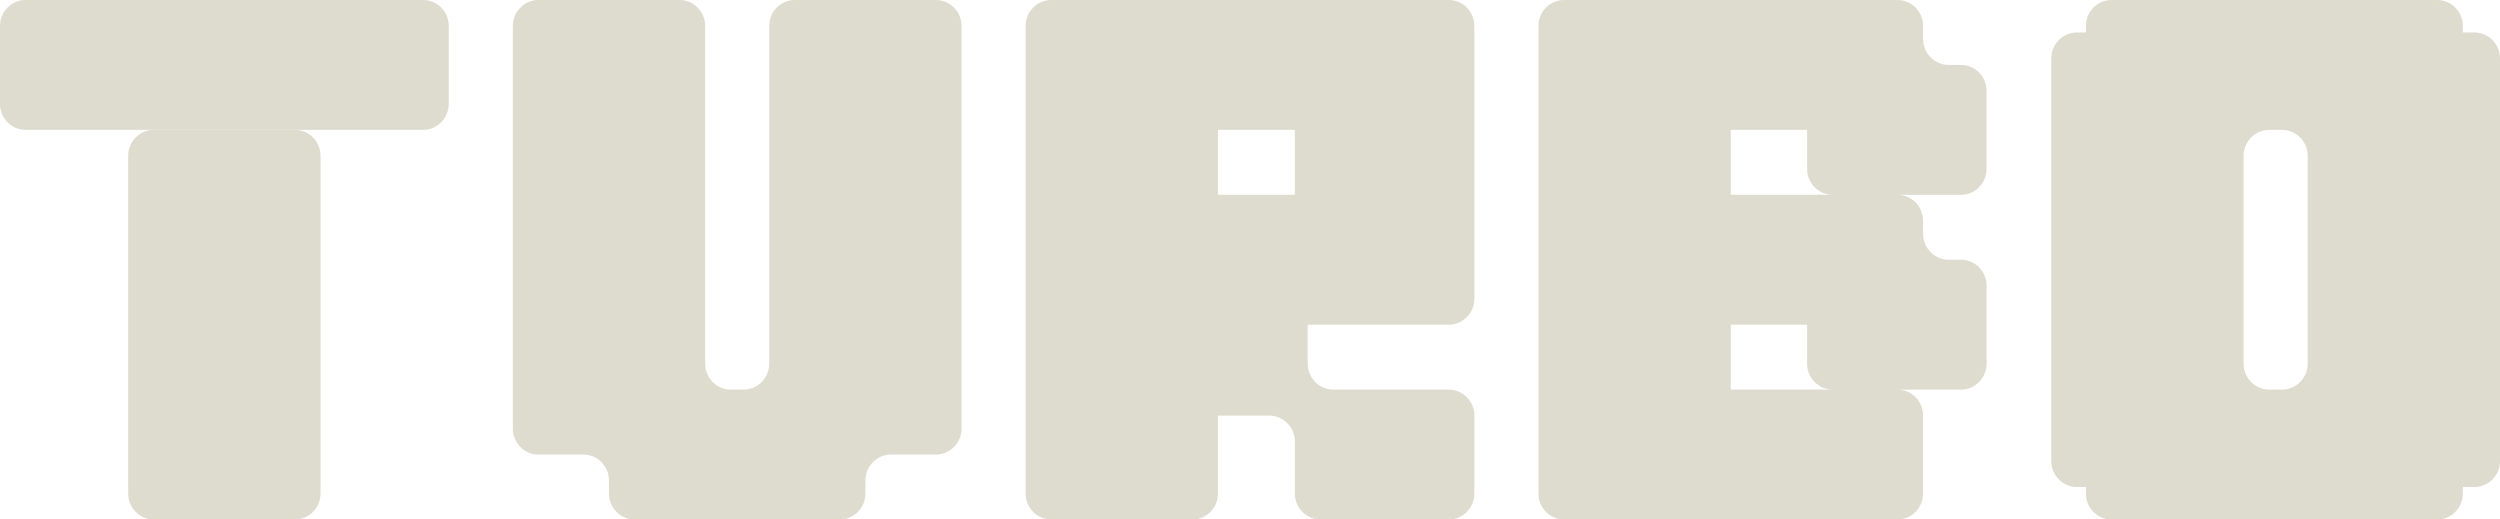 <svg width="154" height="32" viewBox="0 0 154 32" fill="none" xmlns="http://www.w3.org/2000/svg">
<g clip-path="url(#clip0_1462_539)">
<path d="M80.554 20H89.243C90.115 20 90.821 19.285 90.821 18.402V1.598C90.821 0.715 90.115 0 89.243 0H69.18H64.759C63.887 0 63.18 0.717 63.18 1.6V30.4C63.18 31.283 63.887 32 64.759 32H73.446C74.318 32 75.026 31.283 75.026 30.4V25.6H78.185C79.057 25.6 79.764 26.317 79.764 27.2V30.4C79.764 31.283 80.472 32 81.344 32H89.241C90.113 32 90.821 31.283 90.821 30.4V25.6C90.821 24.717 90.113 24 89.241 24H82.133C81.262 24 80.554 23.283 80.554 22.4V20ZM75.026 8H79.764V12H75.026V8Z" fill="#DDDCCF"/>
<path d="M26.061 0H1.579C0.707 0 0 0.716 0 1.6V6.4C0 7.284 0.707 8 1.579 8H26.061C26.934 8 27.641 7.284 27.641 6.4V1.6C27.641 0.716 26.934 0 26.061 0Z" fill="#DDDCCF"/>
<path d="M18.164 8H9.477C8.605 8 7.897 8.716 7.897 9.6V30.4C7.897 31.284 8.605 32 9.477 32H18.164C19.037 32 19.744 31.284 19.744 30.4V9.6C19.744 8.716 19.037 8 18.164 8Z" fill="#DDDCCF"/>
<path d="M152.421 2H151.71V1.6C151.71 0.717 151.003 0 150.131 0H130.071C129.199 0 128.492 0.717 128.492 1.6V2H127.939C127.067 2 126.359 2.717 126.359 3.6V28.4C126.359 29.283 127.067 30 127.939 30H128.492V30.4C128.492 31.283 129.199 32 130.071 32H150.131C151.003 32 151.71 31.283 151.71 30.4V30H152.421C153.293 30 154 29.283 154 28.4V3.6C154 2.717 153.293 2 152.421 2ZM139.785 8H140.575C141.447 8 142.154 8.717 142.154 9.6V22.4C142.154 23.283 141.447 24 140.575 24H139.785C138.913 24 138.206 23.283 138.206 22.4V9.6C138.206 8.717 138.913 8 139.785 8Z" fill="#DDDCCF"/>
<path d="M57.651 0H48.964C48.092 0 47.385 0.717 47.385 1.6V22.4C47.385 23.283 46.677 24 45.805 24H45.016C44.144 24 43.436 23.283 43.436 22.4V1.6C43.436 0.717 42.728 0 41.856 0H33.169C32.297 0 31.59 0.717 31.59 1.6V26.4C31.59 27.283 32.297 28 33.169 28H35.933C36.805 28 37.513 28.717 37.513 29.6V30.4C37.513 31.283 38.221 32 39.092 32H51.728C52.6 32 53.308 31.283 53.308 30.4V29.6C53.308 28.717 54.015 28 54.887 28H57.651C58.523 28 59.231 27.283 59.231 26.4V1.6C59.231 0.717 58.523 0 57.651 0Z" fill="#DDDCCF"/>
<path d="M122.374 10.4V5.6C122.374 4.717 121.667 4 120.795 4H120.041C119.169 4 118.462 3.283 118.462 2.4V1.6C118.462 0.717 117.754 0 116.882 0H96.823H96.349C95.477 0 94.769 0.717 94.769 1.6V30.4C94.769 31.283 95.477 32 96.349 32H116.882C117.754 32 118.462 31.283 118.462 30.4V25.6C118.462 24.717 117.754 24 116.882 24H120.795C121.667 24 122.374 23.283 122.374 22.4V17.6C122.374 16.717 121.667 16 120.795 16H120.041C119.169 16 118.462 15.283 118.462 14.4V13.6C118.462 12.717 117.754 12 116.882 12H120.795C121.667 12 122.374 11.283 122.374 10.4ZM106.616 24V20H111.318V22.4C111.318 23.283 112.025 24 112.897 24H106.616ZM106.616 12V8H111.318V10.4C111.318 11.283 112.025 12 112.897 12H106.616Z" fill="#DDDCCF"/>
</g>
<defs>
<clipPath id="clip0_1462_539">
<rect width="154" height="32" fill="white"/>
</clipPath>
</defs>
</svg>
